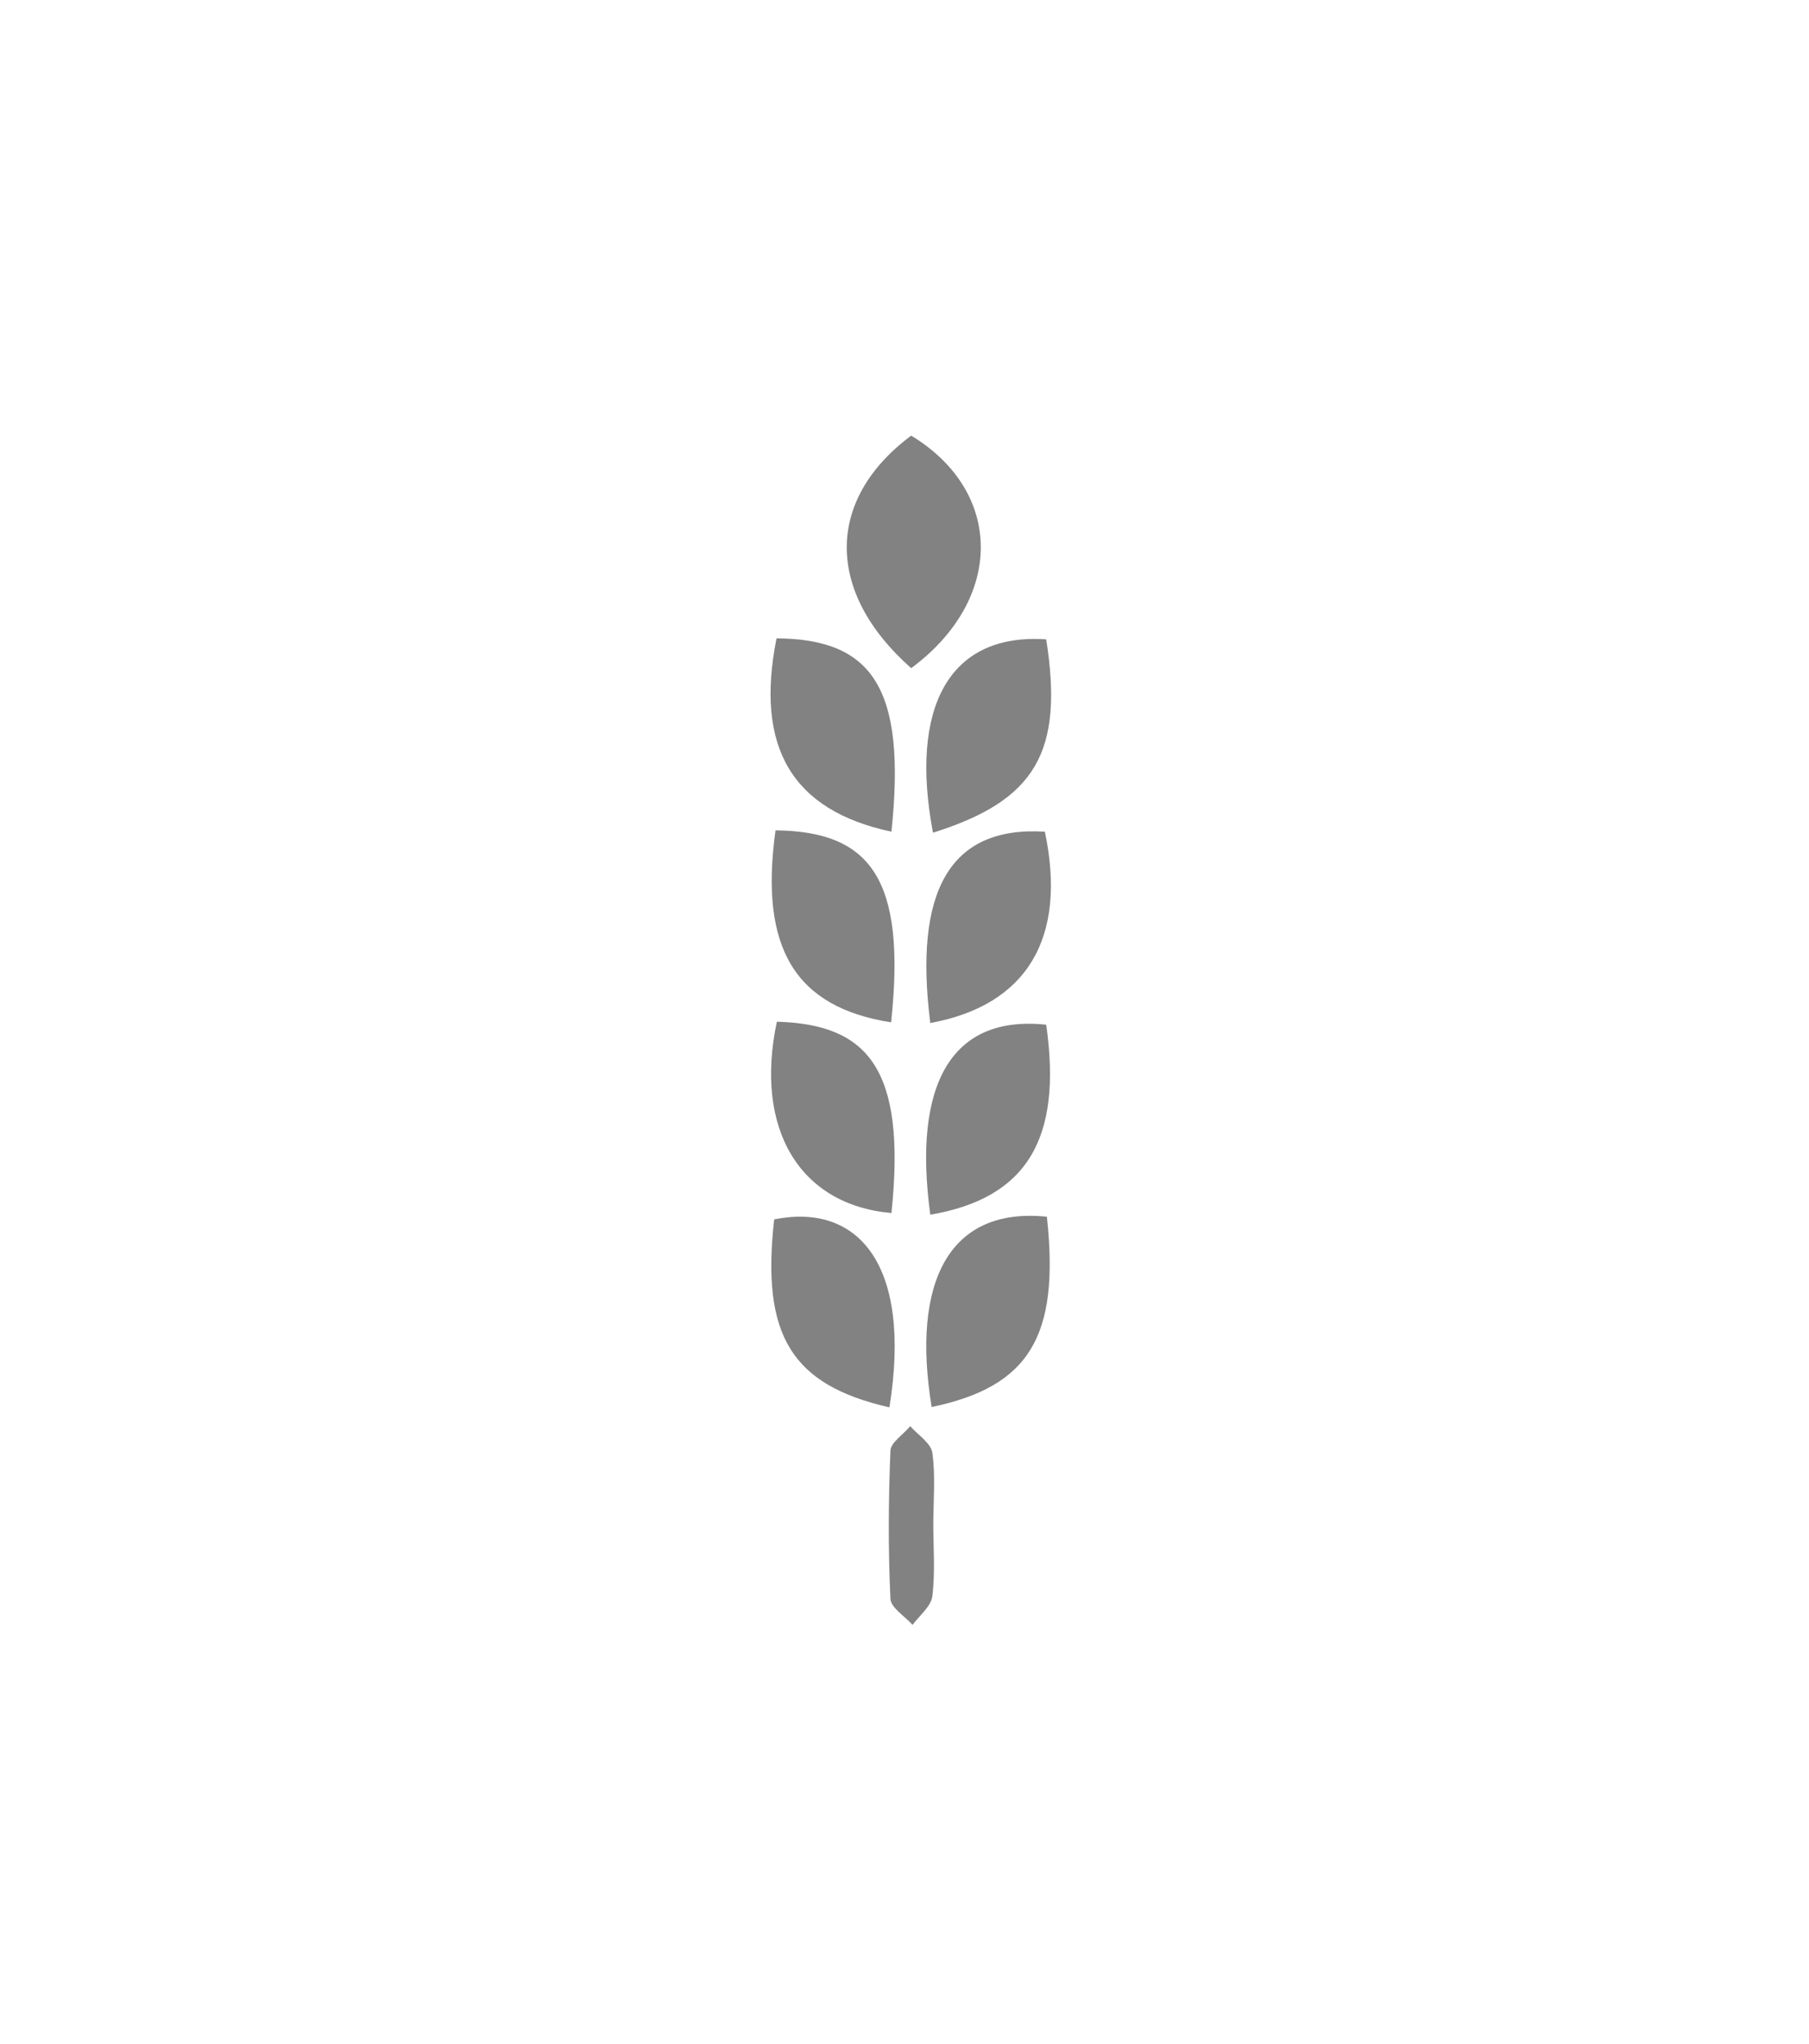 <svg width="54" height="61" viewBox="0 0 54 61" fill="none" xmlns="http://www.w3.org/2000/svg">
<g clip-path="url(#clip0_1452_30158)">
<path d="M27.2 13C29.97 14.68 29.97 17.89 27.2 19.94C24.63 17.67 24.64 14.91 27.2 13Z" fill="#828282"/>
<path d="M27.77 36.25C27.24 32.35 28.4 30.28 31.23 30.58C31.72 34 30.64 35.76 27.77 36.25Z" fill="#828282"/>
<path d="M27.77 30.53C27.28 26.65 28.31 24.64 31.19 24.82C31.86 27.99 30.66 30 27.77 30.53Z" fill="#828282"/>
<path d="M31.25 36.31C31.64 39.89 30.72 41.38 27.81 41.99C27.2 38.26 28.33 36.01 31.25 36.31Z" fill="#828282"/>
<path d="M31.23 19.08C31.76 22.45 30.91 23.89 27.85 24.85C27.15 21.15 28.3 18.88 31.23 19.08Z" fill="#828282"/>
<path d="M23.18 19.05C26.04 19.07 27.06 20.53 26.61 24.82C23.65 24.19 22.53 22.31 23.18 19.05Z" fill="#828282"/>
<path d="M23.15 24.78C25.97 24.81 27.06 26.21 26.6 30.51C23.74 30.06 22.66 28.3 23.15 24.78Z" fill="#828282"/>
<path d="M26.55 42C23.62 41.33 22.72 39.85 23.11 36.39C25.58 35.89 27.24 37.69 26.55 42Z" fill="#828282"/>
<path d="M23.19 30.49C25.85 30.57 27.07 31.82 26.61 36.2C23.87 35.96 22.51 33.69 23.19 30.49Z" fill="#828282"/>
<path d="M27.86 45.49C27.86 46.21 27.92 46.93 27.83 47.64C27.79 47.94 27.45 48.21 27.24 48.49C27.01 48.23 26.59 47.98 26.58 47.71C26.51 46.24 26.52 44.77 26.58 43.3C26.58 43.05 26.97 42.81 27.17 42.56C27.4 42.82 27.79 43.07 27.83 43.35C27.93 44.05 27.86 44.78 27.86 45.49Z" fill="#828282"/>
</g>
<defs>
<clipPath id="clip0_1452_30158">
<rect width="8.37" height="35.49" fill="white" transform="translate(23 13)"/>
</clipPath>
</defs>
</svg>
